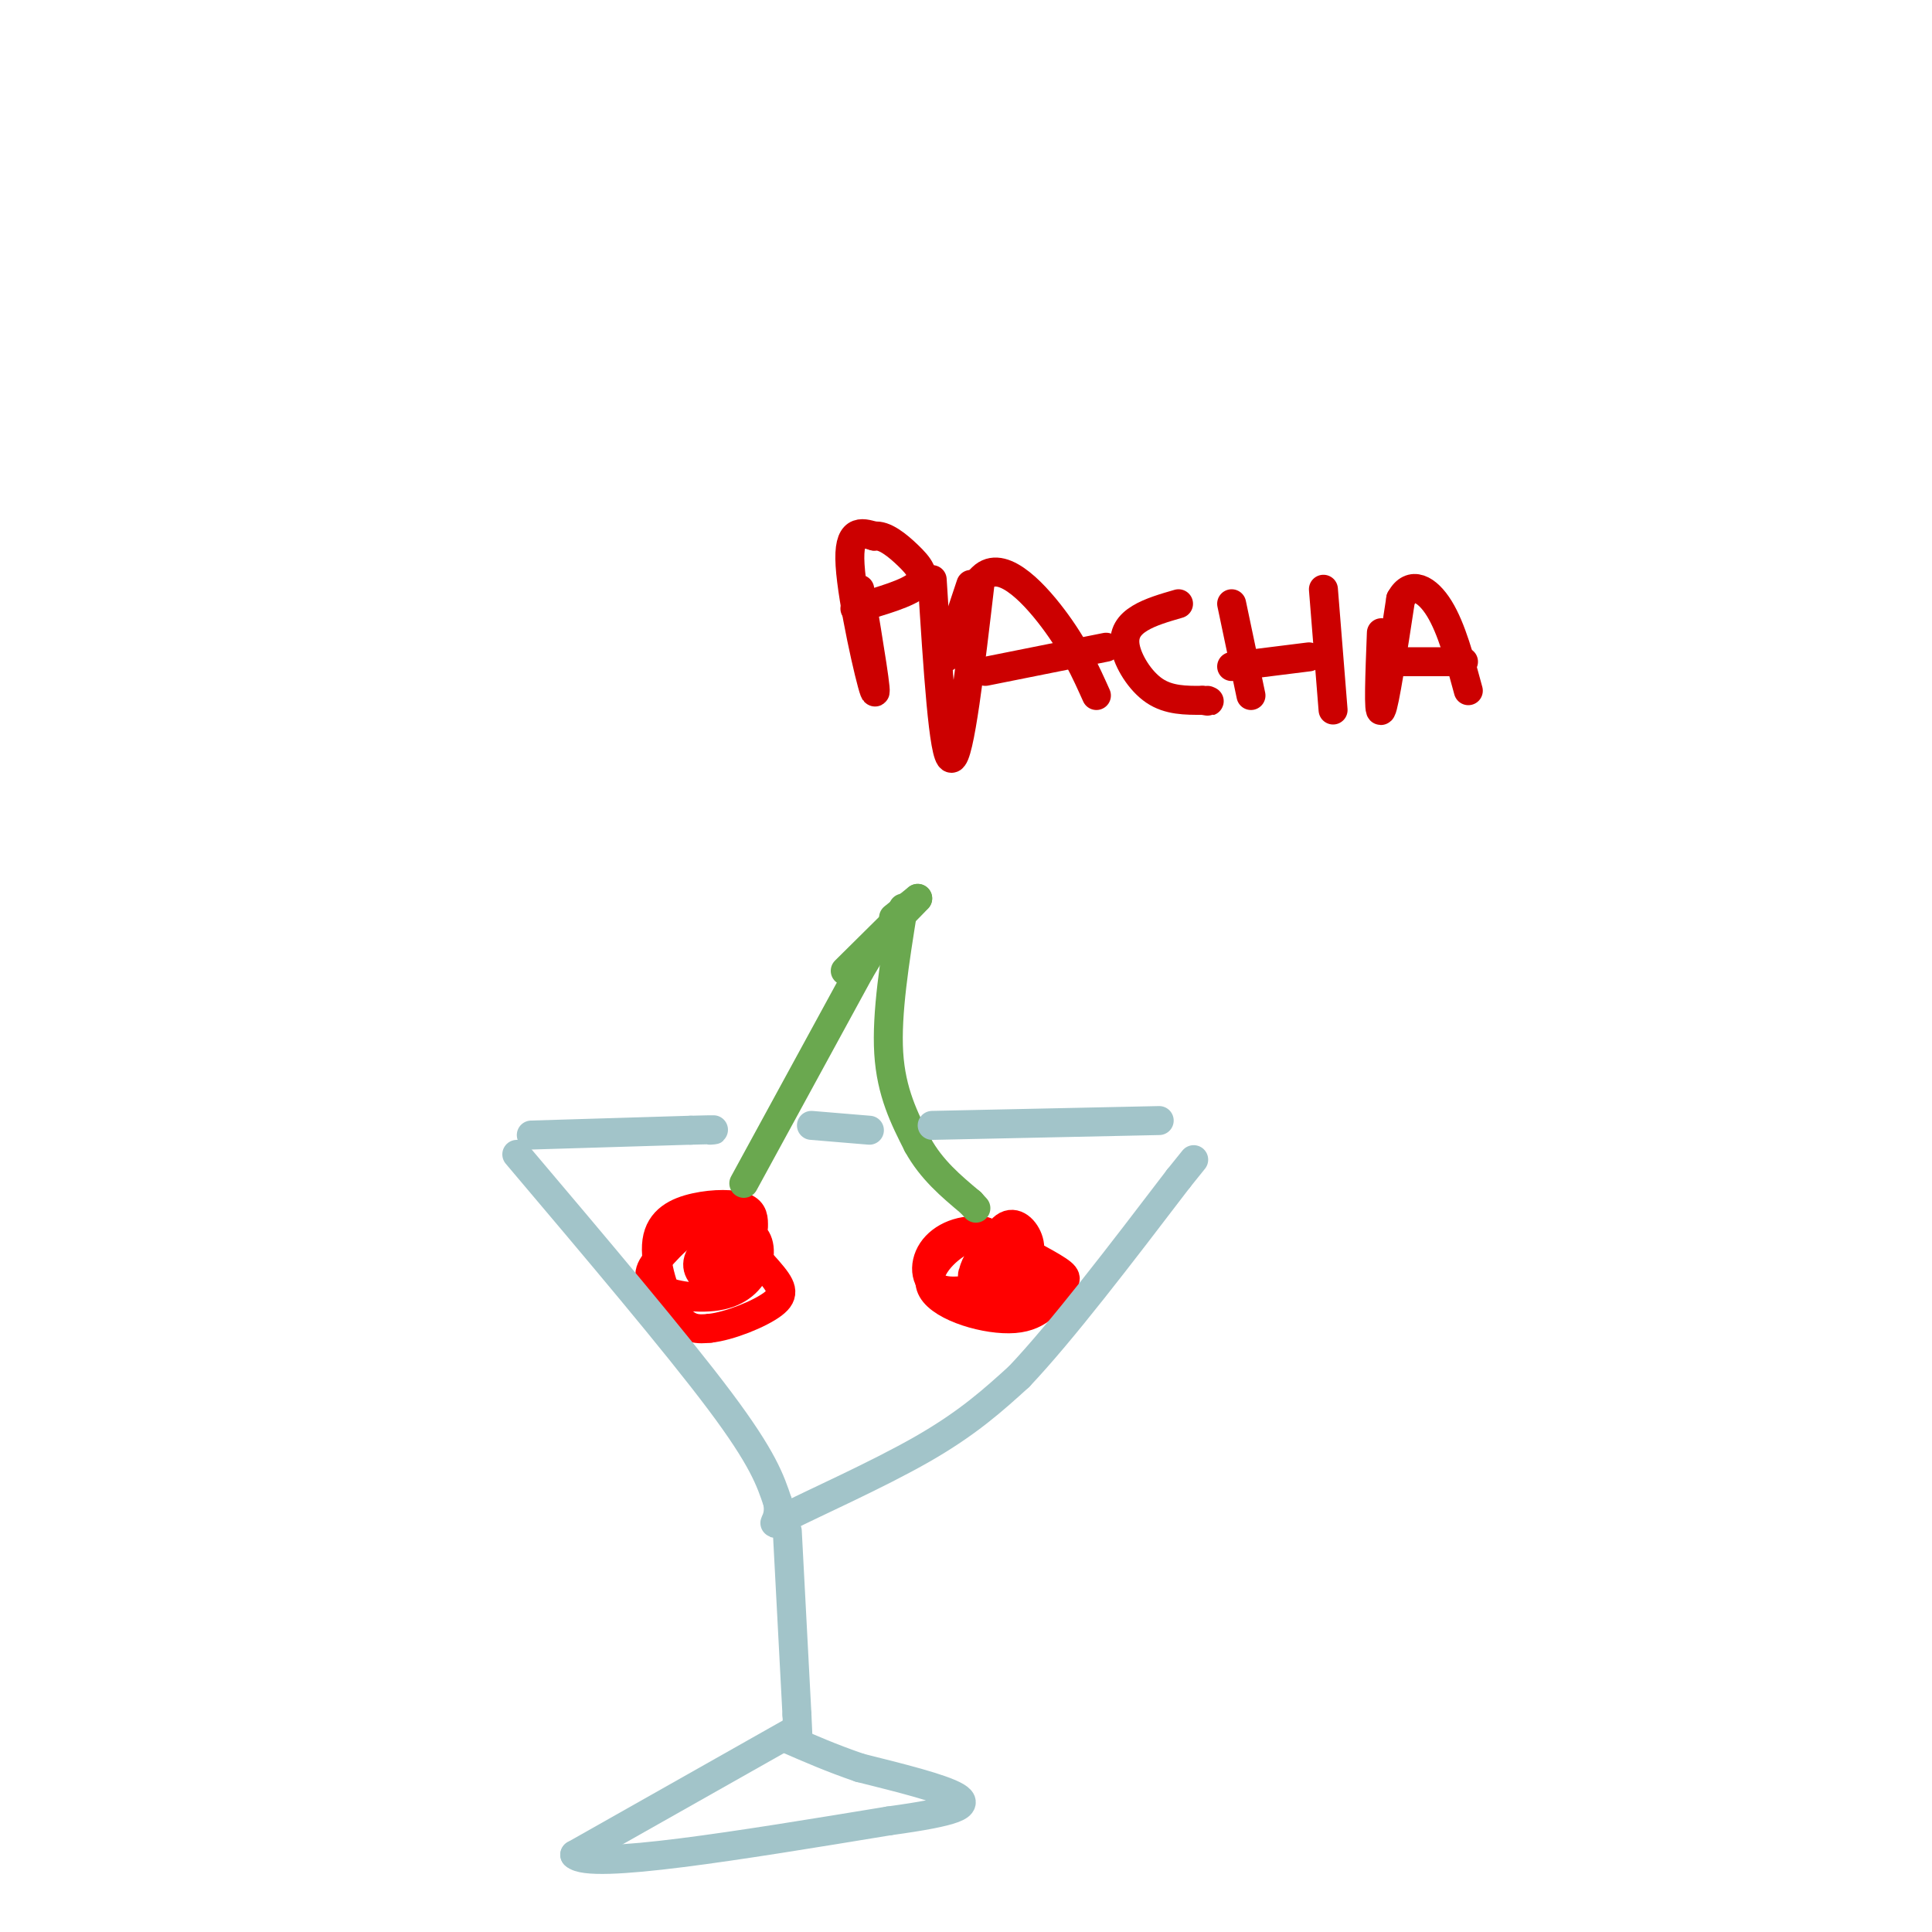 <svg viewBox='0 0 400 400' version='1.1' xmlns='http://www.w3.org/2000/svg' xmlns:xlink='http://www.w3.org/1999/xlink'><g fill='none' stroke='rgb(255,0,0)' stroke-width='6' stroke-linecap='round' stroke-linejoin='round'><path d='M156,254c0.024,-1.593 0.048,-3.187 -2,-4c-2.048,-0.813 -6.167,-0.847 -10,0c-3.833,0.847 -7.378,2.574 -8,7c-0.622,4.426 1.679,11.550 4,15c2.321,3.450 4.660,3.225 7,3'/><path d='M147,275c3.931,-0.410 10.260,-2.935 13,-5c2.740,-2.065 1.892,-3.671 -1,-7c-2.892,-3.329 -7.826,-8.380 -12,-9c-4.174,-0.620 -7.587,3.190 -11,7'/><path d='M136,261c-2.148,2.298 -2.018,4.542 1,6c3.018,1.458 8.925,2.130 13,1c4.075,-1.130 6.318,-4.063 7,-7c0.682,-2.938 -0.199,-5.880 -3,-6c-2.801,-0.120 -7.523,2.583 -9,5c-1.477,2.417 0.292,4.548 2,5c1.708,0.452 3.354,-0.774 5,-2'/><path d='M152,263c1.609,-0.415 3.132,-0.451 2,-4c-1.132,-3.549 -4.920,-10.609 -6,-9c-1.080,1.609 0.549,11.888 2,15c1.451,3.112 2.726,-0.944 4,-5'/><path d='M204,259c-0.985,-1.752 -1.969,-3.504 -5,-2c-3.031,1.504 -8.108,6.265 -6,10c2.108,3.735 11.400,6.444 17,6c5.600,-0.444 7.508,-4.043 9,-6c1.492,-1.957 2.569,-2.274 0,-4c-2.569,-1.726 -8.785,-4.863 -15,-8'/><path d='M204,255c-4.727,-0.842 -9.046,1.054 -11,4c-1.954,2.946 -1.544,6.942 2,8c3.544,1.058 10.220,-0.821 14,-3c3.780,-2.179 4.663,-4.656 4,-7c-0.663,-2.344 -2.871,-4.554 -5,-3c-2.129,1.554 -4.180,6.873 -4,9c0.180,2.127 2.590,1.064 5,0'/><path d='M209,263c0.880,-0.975 0.580,-3.414 -2,-3c-2.580,0.414 -7.438,3.681 -5,5c2.438,1.319 12.174,0.692 14,-1c1.826,-1.692 -4.256,-4.448 -8,-5c-3.744,-0.552 -5.148,1.099 -6,3c-0.852,1.901 -1.153,4.050 2,5c3.153,0.950 9.758,0.700 12,0c2.242,-0.700 0.121,-1.850 -2,-3'/><path d='M214,264c-0.667,-0.333 -1.333,0.333 -2,1'/></g>
<g fill='none' stroke='rgb(106,168,79)' stroke-width='6' stroke-linecap='round' stroke-linejoin='round'><path d='M154,245c0.000,0.000 24.000,-44.000 24,-44'/><path d='M178,201c5.167,-8.833 6.083,-8.917 7,-9'/><path d='M187,188c-1.750,10.917 -3.500,21.833 -3,30c0.500,8.167 3.250,13.583 6,19'/><path d='M190,237c2.833,5.167 6.917,8.583 11,12'/><path d='M201,249c1.833,2.000 0.917,1.000 0,0'/><path d='M185,190c0.000,0.000 5.000,-4.000 5,-4'/><path d='M190,186c-1.667,1.833 -8.333,8.417 -15,15'/></g>
<g fill='none' stroke='rgb(162,196,201)' stroke-width='6' stroke-linecap='round' stroke-linejoin='round'><path d='M110,235c0.000,0.000 33.000,-1.000 33,-1'/><path d='M143,234c6.167,-0.167 5.083,-0.083 4,0'/><path d='M168,233c0.000,0.000 12.000,1.000 12,1'/><path d='M193,233c0.000,0.000 47.000,-1.000 47,-1'/><path d='M107,239c16.500,19.500 33.000,39.000 42,51c9.000,12.000 10.500,16.500 12,21'/><path d='M161,311c0.881,4.583 -2.917,5.542 2,3c4.917,-2.542 18.548,-8.583 28,-14c9.452,-5.417 14.726,-10.208 20,-15'/><path d='M211,285c8.833,-9.333 20.917,-25.167 33,-41'/><path d='M244,244c5.500,-6.833 2.750,-3.417 0,0'/><path d='M163,317c0.000,0.000 2.000,38.000 2,38'/><path d='M165,355c0.333,6.833 0.167,4.917 0,3'/><path d='M165,358c0.000,0.000 -46.000,26.000 -46,26'/><path d='M119,384c3.167,3.167 34.083,-1.917 65,-7'/><path d='M184,377c14.111,-1.933 16.889,-3.267 14,-5c-2.889,-1.733 -11.444,-3.867 -20,-6'/><path d='M178,366c-5.833,-2.000 -10.417,-4.000 -15,-6'/></g>
<g fill='none' stroke='rgb(204,0,0)' stroke-width='6' stroke-linecap='round' stroke-linejoin='round'><path d='M178,122c1.933,11.622 3.867,23.244 3,21c-0.867,-2.244 -4.533,-18.356 -5,-26c-0.467,-7.644 2.267,-6.822 5,-6'/><path d='M181,111c2.083,-0.321 4.792,1.875 7,4c2.208,2.125 3.917,4.179 2,6c-1.917,1.821 -7.458,3.411 -13,5'/><path d='M193,120c1.167,18.500 2.333,37.000 4,37c1.667,0.000 3.833,-18.500 6,-37'/><path d='M203,120c3.867,-4.689 10.533,2.089 15,8c4.467,5.911 6.733,10.956 9,16'/><path d='M204,139c0.000,0.000 25.000,-5.000 25,-5'/><path d='M244,125c-2.923,0.845 -5.845,1.690 -8,3c-2.155,1.310 -3.542,3.083 -3,6c0.542,2.917 3.012,6.976 6,9c2.988,2.024 6.494,2.012 10,2'/><path d='M249,145c1.833,0.333 1.417,0.167 1,0'/><path d='M255,125c0.000,0.000 4.000,19.000 4,19'/><path d='M255,138c0.000,0.000 16.000,-2.000 16,-2'/><path d='M274,122c0.000,0.000 2.000,25.000 2,25'/><path d='M286,131c-0.333,8.583 -0.667,17.167 0,16c0.667,-1.167 2.333,-12.083 4,-23'/><path d='M290,124c2.133,-3.889 5.467,-2.111 8,2c2.533,4.111 4.267,10.556 6,17'/><path d='M290,137c0.000,0.000 13.000,0.000 13,0'/><path d='M201,121c0.000,0.000 -5.000,15.000 -5,15'/></g>
</svg>
